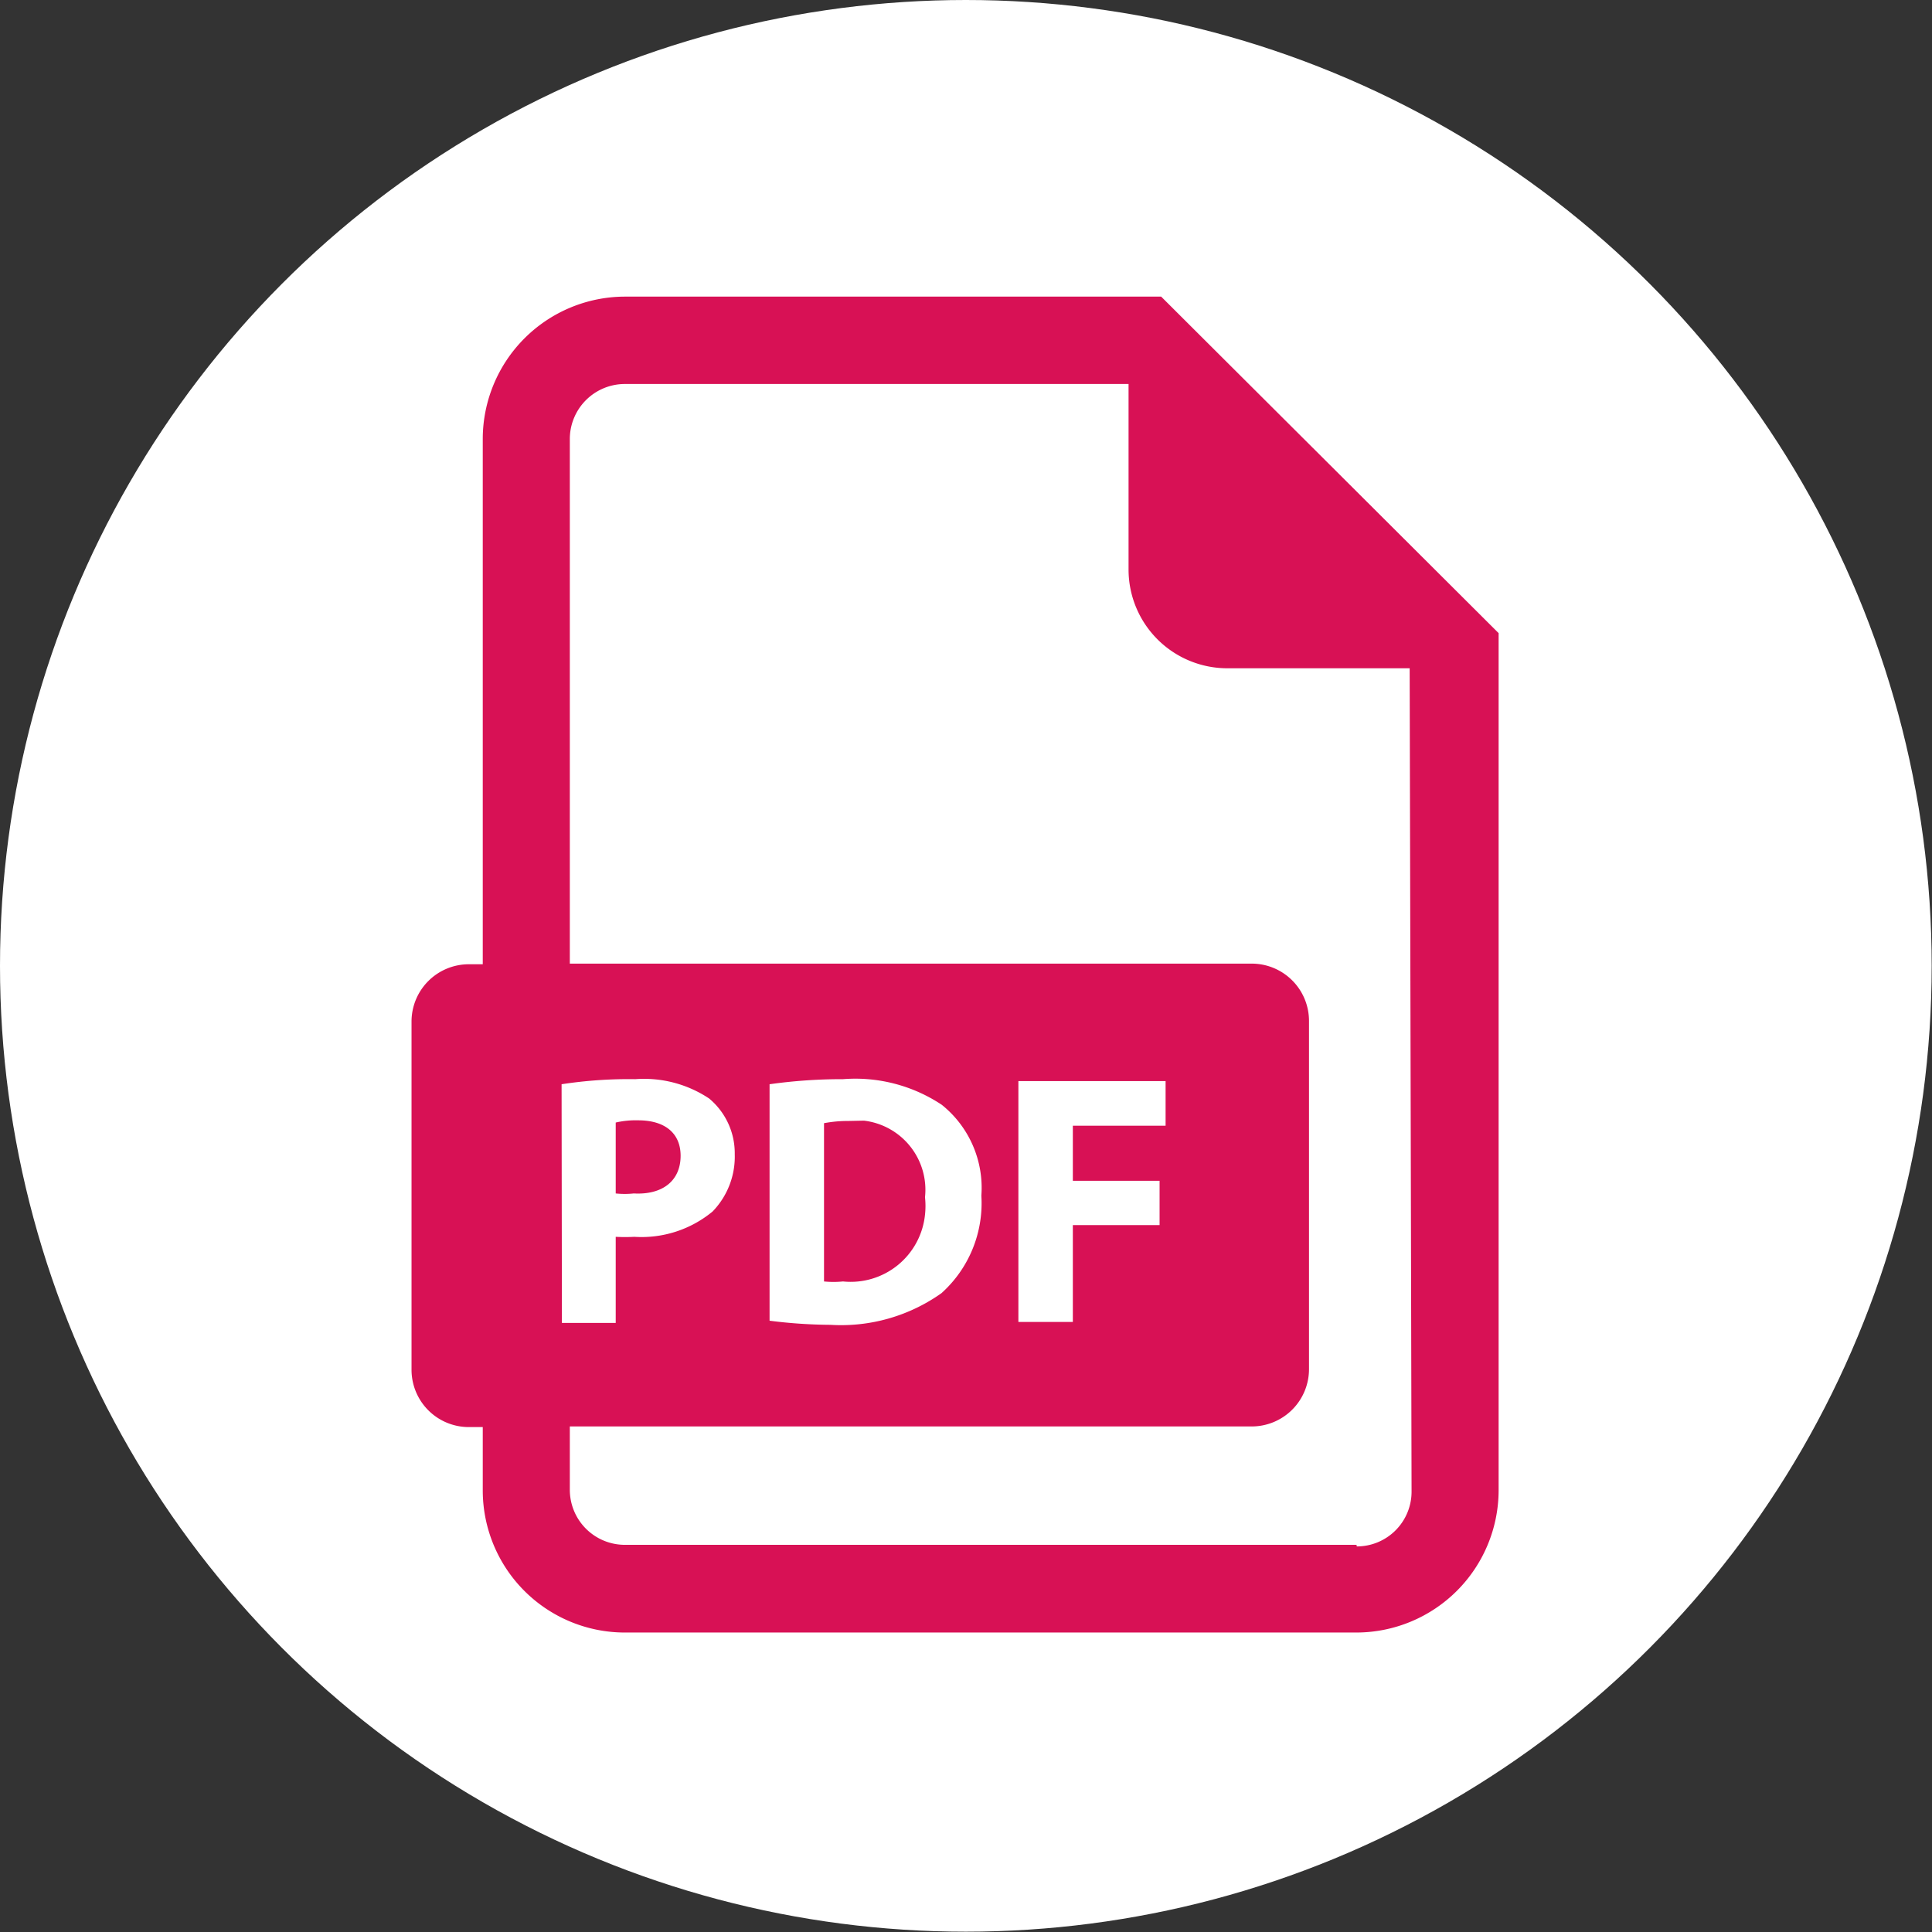 <?xml version="1.0" encoding="UTF-8"?> <svg xmlns="http://www.w3.org/2000/svg" viewBox="0 0 61.03 61.03"><rect x="0" y="0" width="61.03" height="61.03" fill="#333333" stroke="none"/><defs><style>.cls-1{fill:#fff;}.cls-2{fill:#d81155;}</style></defs><title>Group 587</title><g id="Layer_2" data-name="Layer 2"><g id="Layer_1-2" data-name="Layer 1"><g id="Group_587" data-name="Group 587"><g id="Group_215" data-name="Group 215"><circle id="Ellipse_43" data-name="Ellipse 43" class="cls-1" cx="30.51" cy="30.51" r="30.51"></circle></g><g id="Group_326" data-name="Group 326"><path id="Path_203" data-name="Path 203" class="cls-2" d="M21.5,36.51c0-.7-.48-1.12-1.34-1.12a2.81,2.81,0,0,0-.71.07V37.7a2.75,2.75,0,0,0,.57,0C20.94,37.75,21.5,37.29,21.5,36.51Z"></path><path id="Path_204" data-name="Path 204" class="cls-2" d="M26.81,35.41a4.11,4.11,0,0,0-.78.07v5a3,3,0,0,0,.6,0,2.36,2.36,0,0,0,2.59-2.11,2.53,2.53,0,0,0,0-.55,2.2,2.2,0,0,0-1.93-2.42Z"></path><path id="Path_205" data-name="Path 205" class="cls-2" d="M36.68,9.37H19.74a4.5,4.5,0,0,0-4.49,4.49v16.6h-.44A1.81,1.81,0,0,0,13,32.27h0v11a1.81,1.81,0,0,0,1.81,1.81h.44v2a4.49,4.49,0,0,0,4.49,4.49H42.85a4.5,4.5,0,0,0,4.49-4.49V20ZM17.74,34.25a14,14,0,0,1,2.33-.16,3.71,3.71,0,0,1,2.33.61,2.25,2.25,0,0,1,.81,1.76,2.49,2.49,0,0,1-.7,1.81,3.52,3.52,0,0,1-2.47.8,5.68,5.68,0,0,1-.59,0v2.72h-1.7ZM42.85,48.8H19.74A1.74,1.74,0,0,1,18,47.06v-2H39.54a1.81,1.81,0,0,0,1.81-1.81h0v-11a1.81,1.81,0,0,0-1.81-1.81H18V13.86a1.74,1.74,0,0,1,1.74-1.73l15.91,0V18a3.12,3.12,0,0,0,3.12,3.11h5.76l.06,26a1.73,1.73,0,0,1-1.73,1.74ZM24.31,41.72V34.25a16.35,16.35,0,0,1,2.32-.16,4.93,4.93,0,0,1,3.12.81A3.36,3.36,0,0,1,31,37.77a3.82,3.82,0,0,1-1.26,3.08,5.48,5.48,0,0,1-3.51,1A15.83,15.83,0,0,1,24.31,41.72ZM36.63,37.3v1.4H33.89v3.06H32.17V34.15h4.65v1.41H33.89V37.3Z"></path></g></g></g></g></svg> 